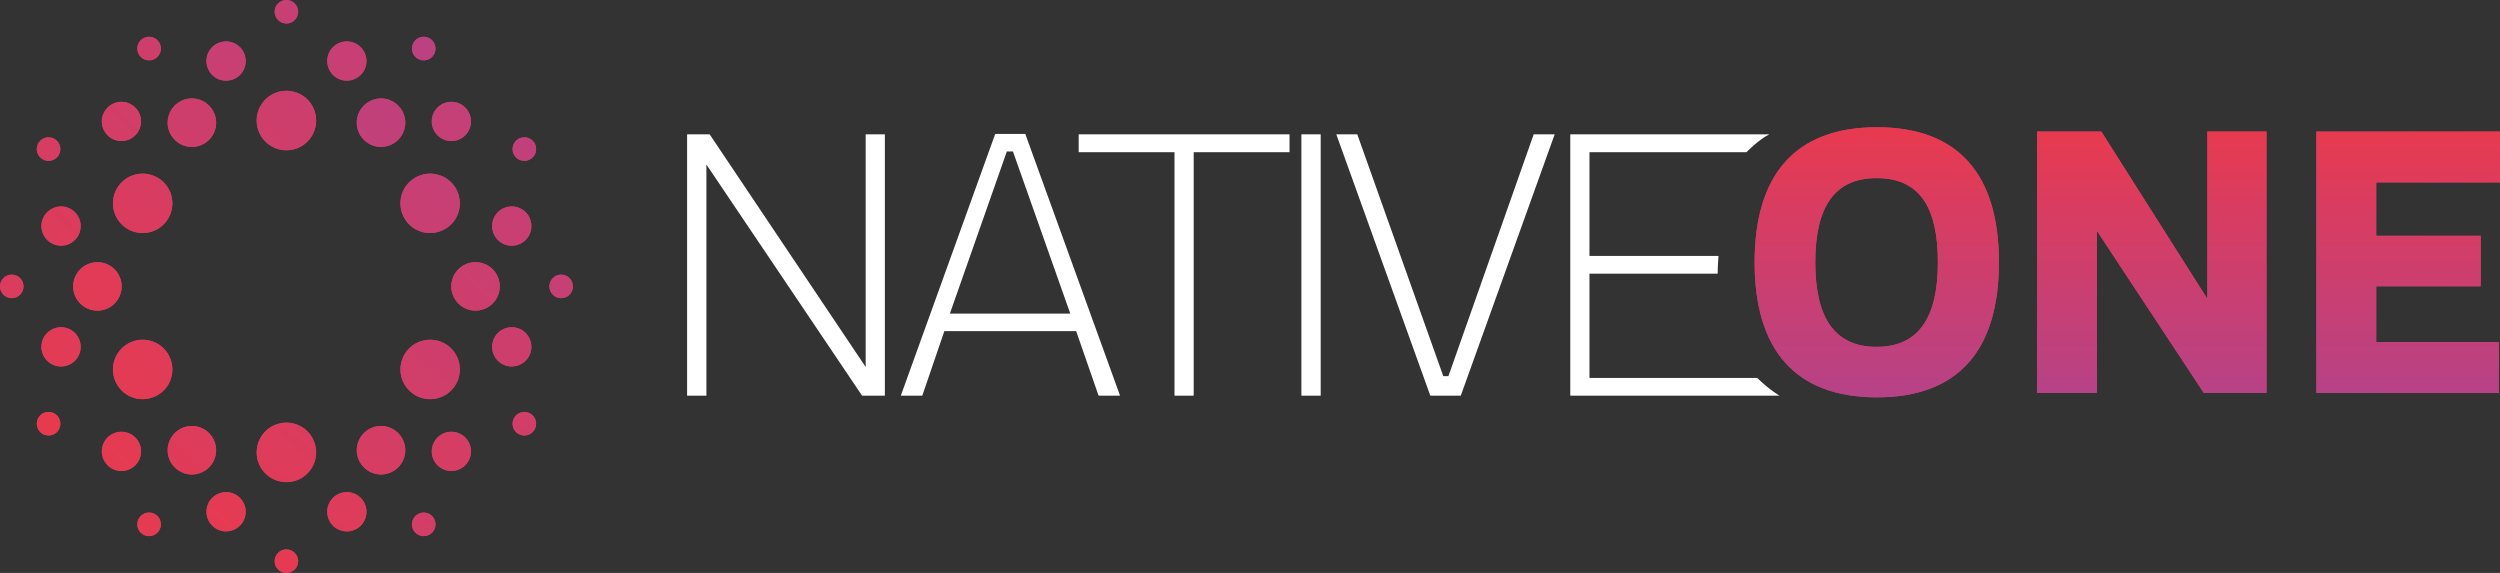 <svg xmlns="http://www.w3.org/2000/svg" xmlns:xlink="http://www.w3.org/1999/xlink" viewBox="0 0 208.45 47.77"><rect x="0" y="0" width="208.45" height="47.77" fill="#333333" stroke="none"/><defs><linearGradient id="a" x1="146.31" y1="21.87" x2="166.67" y2="21.87" gradientUnits="userSpaceOnUse"><stop offset="0" stop-color="#b64287"/><stop offset="1" stop-color="#e83a4f"/></linearGradient><linearGradient id="L" x1="169.84" x2="188.97" xlink:href="#a"/><linearGradient id="M" x1="193.14" x2="208.45" xlink:href="#a"/><linearGradient id="N" x1="177.38" y1="33.12" x2="177.38" y2="10.61" xlink:href="#a"/><linearGradient id="O" x1="177.38" y1="33.12" x2="177.38" y2="10.61" xlink:href="#a"/><linearGradient id="P" x1="177.38" y1="33.12" x2="177.38" y2="10.61" xlink:href="#a"/><linearGradient id="Q" x1="21.41" y1="10.04" x2="26.36" y2="10.04" xlink:href="#a"/><linearGradient id="b" x1="21.41" y1="10.04" x2="26.36" y2="10.04" xlink:href="#a"/><linearGradient id="S" x1="-629.85" y1="442.63" x2="-629.76" y2="442.63" gradientTransform="matrix(-622.55 0 0 -618.47 -392064.22 273759.53)" xlink:href="#a"/><linearGradient id="T" x1="9.42" y1="16.96" x2="14.38" y2="16.96" xlink:href="#a"/><linearGradient id="c" x1="9.42" y1="16.96" x2="14.38" y2="16.96" xlink:href="#a"/><linearGradient id="V" x1="-629.86" y1="442.63" x2="-629.78" y2="442.63" gradientTransform="matrix(-691.48 0 0 -697.92 -435486.59 308933.12)" xlink:href="#a"/><linearGradient id="W" x1="9.42" y1="30.8" x2="14.38" y2="30.8" xlink:href="#a"/><linearGradient id="d" x1="9.42" y1="30.8" x2="14.38" y2="30.8" xlink:href="#a"/><linearGradient id="Y" x1="-629.86" y1="442.61" x2="-629.78" y2="442.61" gradientTransform="matrix(-691.48 0 0 -697.92 -435476.68 308937.61)" xlink:href="#a"/><linearGradient id="Z" x1="21.41" y1="37.72" x2="26.36" y2="37.72" xlink:href="#a"/><linearGradient id="e" x1="21.41" y1="37.72" x2="26.36" y2="37.72" xlink:href="#a"/><linearGradient id="ab" x1="-629.84" y1="442.6" x2="-629.74" y2="442.6" gradientTransform="matrix(-580.66 0 0 -579.33 -365655.39 256446.21)" xlink:href="#a"/><linearGradient id="ac" x1="33.39" y1="30.8" x2="38.35" y2="30.8" xlink:href="#a"/><linearGradient id="f" x1="33.39" y1="30.8" x2="38.35" y2="30.8" xlink:href="#a"/><linearGradient id="ae" x1="-629.84" y1="442.59" x2="-629.74" y2="442.59" gradientTransform="matrix(-580.66 0 0 -579.33 -365659.29 256432.54)" xlink:href="#a"/><linearGradient id="af" x1="33.39" y1="16.96" x2="38.35" y2="16.96" xlink:href="#a"/><linearGradient id="g" x1="33.39" y1="16.96" x2="38.35" y2="16.96" xlink:href="#a"/><linearGradient id="ah" x1="-629.84" y1="442.61" x2="-629.74" y2="442.61" gradientTransform="matrix(-580.66 0 0 -579.33 -365668.62 256428.06)" xlink:href="#a"/><linearGradient id="ai" x1="13.98" y1="10.23" x2="18.02" y2="10.23" xlink:href="#a"/><linearGradient id="h" x1="13.98" y1="10.23" x2="18.02" y2="10.23" xlink:href="#a"/><linearGradient id="ak" x1="-629.86" y1="442.63" x2="-629.77" y2="442.63" gradientTransform="matrix(-662.35 0 0 -662.32 -417140.76 293173.74)" xlink:href="#a"/><linearGradient id="al" x1="6.1" y1="23.88" x2="10.13" y2="23.88" xlink:href="#a"/><linearGradient id="i" x1="6.1" y1="23.88" x2="10.13" y2="23.88" xlink:href="#a"/><linearGradient id="an" x1="-629.87" y1="442.62" x2="-629.79" y2="442.62" gradientTransform="matrix(-736.45 0 0 -746.05 -463811.23 330244.03)" xlink:href="#a"/><linearGradient id="ao" x1="13.98" y1="37.54" x2="18.02" y2="37.54" xlink:href="#a"/><linearGradient id="j" x1="13.98" y1="37.54" x2="18.02" y2="37.54" xlink:href="#a"/><linearGradient id="aq" x1="-629.85" y1="442.6" x2="-629.76" y2="442.6" gradientTransform="matrix(-629.76 0 0 -631.88 -396593.77 279706.48)" xlink:href="#a"/><linearGradient id="ar" x1="29.75" y1="37.54" x2="33.79" y2="37.54" xlink:href="#a"/><linearGradient id="k" x1="29.75" y1="37.54" x2="33.79" y2="37.54" xlink:href="#a"/><linearGradient id="at" x1="-629.84" y1="442.59" x2="-629.74" y2="442.59" gradientTransform="matrix(-580.66 0 0 -579.33 -365656.45 256435.96)" xlink:href="#a"/><linearGradient id="au" x1="37.63" y1="23.88" x2="41.67" y2="23.88" xlink:href="#a"/><linearGradient id="l" x1="37.63" y1="23.88" x2="41.67" y2="23.88" xlink:href="#a"/><linearGradient id="aw" x1="-629.72" y1="442.72" x2="-629.62" y2="442.72" gradientTransform="matrix(-580.66 0 0 -579.32 -365590.05 256504.88)" xlink:href="#a"/><linearGradient id="ax" x1="29.75" y1="10.23" x2="33.79" y2="10.23" xlink:href="#a"/><linearGradient id="m" x1="29.75" y1="10.23" x2="33.79" y2="10.23" xlink:href="#a"/><linearGradient id="az" x1="-629.85" y1="442.62" x2="-629.75" y2="442.62" gradientTransform="matrix(-613.24 0 0 -609.77 -386201.96 269902.51)" xlink:href="#a"/><linearGradient id="aA" x1="17.21" y1="5.09" x2="20.48" y2="5.09" xlink:href="#a"/><linearGradient id="n" x1="17.21" y1="5.09" x2="20.48" y2="5.09" xlink:href="#a"/><linearGradient id="aC" x1="-629.85" y1="442.64" x2="-629.76" y2="442.64" gradientTransform="matrix(-687.38 0 0 -679.78 -432906.97 300904.27)" xlink:href="#a"/><linearGradient id="aD" x1="8.49" y1="10.13" x2="11.76" y2="10.13" xlink:href="#a"/><linearGradient id="o" x1="8.49" y1="10.13" x2="11.76" y2="10.13" xlink:href="#a"/><linearGradient id="aF" x1="-629.86" y1="442.63" x2="-629.78" y2="442.63" gradientTransform="matrix(-732.47 0 0 -737.92 -461312.87 326638.23)" xlink:href="#a"/><linearGradient id="aG" x1="3.46" y1="18.85" x2="6.73" y2="18.85" xlink:href="#a"/><linearGradient id="p" x1="3.46" y1="18.85" x2="6.73" y2="18.85" xlink:href="#a"/><linearGradient id="aI" x1="-629.87" y1="442.62" x2="-629.8" y2="442.62" gradientTransform="matrix(-772.15 0 0 -784.25 -486306.81 347148.79)" xlink:href="#a"/><linearGradient id="aJ" x1="3.46" y1="28.92" x2="6.73" y2="28.92" xlink:href="#a"/><linearGradient id="q" x1="3.46" y1="28.92" x2="6.73" y2="28.92" xlink:href="#a"/><linearGradient id="aL" x1="-629.87" y1="442.62" x2="-629.8" y2="442.62" gradientTransform="matrix(-772.15 0 0 -784.25 -486301.73 347148.8)" xlink:href="#a"/><linearGradient id="aM" x1="8.49" y1="37.64" x2="11.76" y2="37.64" xlink:href="#a"/><linearGradient id="r" x1="8.49" y1="37.64" x2="11.76" y2="37.64" xlink:href="#a"/><linearGradient id="aO" x1="-629.86" y1="442.61" x2="-629.78" y2="442.61" gradientTransform="matrix(-704.01 0 0 -711.33 -443365.88 314880.08)" xlink:href="#a"/><linearGradient id="aP" x1="17.21" y1="42.67" x2="20.48" y2="42.67" xlink:href="#a"/><linearGradient id="s" x1="17.21" y1="42.67" x2="20.48" y2="42.67" xlink:href="#a"/><linearGradient id="aR" x1="-629.84" y1="442.6" x2="-629.74" y2="442.6" gradientTransform="matrix(-586.01 0 0 -585.05 -369020.97 258986.01)" xlink:href="#a"/><linearGradient id="aS" x1="27.28" y1="42.67" x2="30.55" y2="42.67" xlink:href="#a"/><linearGradient id="t" x1="27.28" y1="42.67" x2="30.55" y2="42.67" xlink:href="#a"/><linearGradient id="aU" x1="-629.84" y1="442.58" x2="-629.74" y2="442.58" gradientTransform="matrix(-580.66 0 0 -579.33 -365649.85 256444.57)" xlink:href="#a"/><linearGradient id="aV" x1="36" y1="37.64" x2="39.27" y2="37.64" xlink:href="#a"/><linearGradient id="u" x1="36" y1="37.64" x2="39.27" y2="37.64" xlink:href="#a"/><linearGradient id="aX" x1="-629.84" y1="442.58" x2="-629.74" y2="442.58" gradientTransform="matrix(-580.66 0 0 -579.33 -365650.73 256435.95)" xlink:href="#a"/><linearGradient id="aY" x1="41.04" y1="28.92" x2="44.31" y2="28.92" xlink:href="#a"/><linearGradient id="v" x1="41.04" y1="28.92" x2="44.31" y2="28.92" xlink:href="#a"/><linearGradient id="ba" x1="-629.84" y1="442.58" x2="-629.74" y2="442.58" gradientTransform="matrix(-580.66 0 0 -579.33 -365655.2 256430.63)" xlink:href="#a"/><linearGradient id="bb" x1="41.04" y1="18.85" x2="44.31" y2="18.85" xlink:href="#a"/><linearGradient id="w" x1="41.04" y1="18.85" x2="44.31" y2="18.85" xlink:href="#a"/><linearGradient id="bd" x1="-629.84" y1="442.59" x2="-629.74" y2="442.59" gradientTransform="matrix(-580.66 0 0 -579.33 -365660.88 256429.83)" xlink:href="#a"/><linearGradient id="be" x1="36" y1="10.13" x2="39.27" y2="10.13" xlink:href="#a"/><linearGradient id="x" x1="36" y1="10.13" x2="39.27" y2="10.13" xlink:href="#a"/><linearGradient id="bg" x1="-629.85" y1="442.61" x2="-629.75" y2="442.61" gradientTransform="matrix(-609.12 0 0 -605.92 -383597.87 268196.24)" xlink:href="#a"/><linearGradient id="bh" x1="27.28" y1="5.09" x2="30.55" y2="5.09" xlink:href="#a"/><linearGradient id="y" x1="27.28" y1="5.09" x2="30.55" y2="5.09" xlink:href="#a"/><linearGradient id="bj" x1="-629.86" y1="442.62" x2="-629.77" y2="442.62" gradientTransform="matrix(-682.04 0 0 -674.05 -429541.67 298355.42)" xlink:href="#a"/><linearGradient id="bk" x1="22.9" y1=".98" x2="24.86" y2=".98" xlink:href="#a"/><linearGradient id="z" x1="22.9" y1=".98" x2="24.86" y2=".98" xlink:href="#a"/><linearGradient id="bm" x1="-629.87" y1="442.63" x2="-629.79" y2="442.63" gradientTransform="matrix(-732.12 0 0 -720.86 -461098.75 319072.75)" xlink:href="#a"/><linearGradient id="bn" x1="11.45" y1="4.05" x2="13.41" y2="4.05" xlink:href="#a"/><linearGradient id="A" x1="11.45" y1="4.05" x2="13.41" y2="4.05" xlink:href="#a"/><linearGradient id="bp" x1="-629.87" y1="442.63" x2="-629.8" y2="442.63" gradientTransform="matrix(-771.03 0 0 -768.53 -485609.33 340180.19)" xlink:href="#a"/><linearGradient id="bq" x1="3.07" y1="12.43" x2="5.03" y2="12.43" xlink:href="#a"/><linearGradient id="B" x1="3.07" y1="12.43" x2="5.03" y2="12.43" xlink:href="#a"/><linearGradient id="bs" x1="-629.87" y1="442.63" x2="-629.8" y2="442.63" gradientTransform="matrix(-777.43 0 0 -789.91 -489639.5 349651.56)" xlink:href="#a"/><linearGradient id="bt" x1="0" y1="23.88" x2="1.96" y2="23.88" xlink:href="#a"/><linearGradient id="C" x1="0" y1="23.88" x2="1.96" y2="23.88" xlink:href="#a"/><linearGradient id="bv" x1="-629.88" y1="442.62" x2="-629.8" y2="442.62" gradientTransform="matrix(-818.95 0 0 -834.34 -515787.01 369321.83)" xlink:href="#a"/><linearGradient id="bw" x1="3.07" y1="35.33" x2="5.03" y2="35.33" xlink:href="#a"/><linearGradient id="D" x1="3.07" y1="35.33" x2="5.03" y2="35.33" xlink:href="#a"/><linearGradient id="by" x1="-629.87" y1="442.61" x2="-629.8" y2="442.61" gradientTransform="matrix(-777.43 0 0 -789.91 -489618.96 349664.16)" xlink:href="#a"/><linearGradient id="bz" x1="11.45" y1="43.72" x2="13.41" y2="43.72" xlink:href="#a"/><linearGradient id="E" x1="11.45" y1="43.72" x2="13.41" y2="43.72" xlink:href="#a"/><linearGradient id="bB" x1="-629.86" y1="442.6" x2="-629.77" y2="442.6" gradientTransform="matrix(-664 0 0 -668.51 -418157.13 295923.62)" xlink:href="#a"/><linearGradient id="bC" x1="22.9" y1="46.79" x2="24.86" y2="46.79" xlink:href="#a"/><linearGradient id="F" x1="22.9" y1="46.79" x2="24.86" y2="46.79" xlink:href="#a"/><linearGradient id="bE" x1="-629.84" y1="442.58" x2="-629.74" y2="442.58" gradientTransform="matrix(-580.66 0 0 -579.33 -365646.1 256452.21)" xlink:href="#a"/><linearGradient id="bF" x1="34.35" y1="43.72" x2="36.31" y2="43.72" xlink:href="#a"/><linearGradient id="G" x1="34.35" y1="43.72" x2="36.31" y2="43.72" xlink:href="#a"/><linearGradient id="bH" x1="-629.84" y1="442.57" x2="-629.74" y2="442.57" gradientTransform="matrix(-580.66 0 0 -579.33 -365656 256426.76)" xlink:href="#a"/><linearGradient id="bI" x1="42.74" y1="35.33" x2="44.7" y2="35.33" xlink:href="#a"/><linearGradient id="H" x1="42.74" y1="35.33" x2="44.7" y2="35.33" xlink:href="#a"/><linearGradient id="bK" x1="-629.84" y1="442.57" x2="-629.74" y2="442.57" gradientTransform="matrix(-580.66 0 0 -579.33 -365648.63 256433.43)" xlink:href="#a"/><linearGradient id="bL" x1="45.8" y1="23.88" x2="47.77" y2="23.88" xlink:href="#a"/><linearGradient id="I" x1="45.8" y1="23.88" x2="47.77" y2="23.88" xlink:href="#a"/><linearGradient id="bN" x1="-629.84" y1="442.58" x2="-629.74" y2="442.58" gradientTransform="matrix(-580.66 0 0 -579.33 -365658.97 256423.35)" xlink:href="#a"/><linearGradient id="bO" x1="42.74" y1="12.43" x2="44.7" y2="12.43" xlink:href="#a"/><linearGradient id="J" x1="42.74" y1="12.43" x2="44.7" y2="12.43" xlink:href="#a"/><linearGradient id="bQ" x1="-629.84" y1="442.6" x2="-629.74" y2="442.6" gradientTransform="matrix(-580.66 0 0 -579.33 -365668.15 256422.19)" xlink:href="#a"/><linearGradient id="bR" x1="34.35" y1="4.05" x2="36.31" y2="4.05" xlink:href="#a"/><linearGradient id="K" x1="34.35" y1="4.05" x2="36.31" y2="4.05" xlink:href="#a"/><linearGradient id="bT" x1="-629.86" y1="442.62" x2="-629.77" y2="442.62" gradientTransform="matrix(-687.69 0 0 -679.34 -433108.97 300682.35)" xlink:href="#a"/><clipPath id="R"><path d="M23.88 7.57a2.48 2.48 0 1 1 0 4.96 2.48 2.48 0 0 1 0-4.96" style="fill:url(#b);clip-rule:evenodd"/></clipPath><clipPath id="U"><path d="M9.75 15.72c.68-1.19 2.2-1.59 3.38-.91 1.19.68 1.59 2.2.91 3.38a2.473 2.473 0 0 1-3.38.91 2.473 2.473 0 0 1-.91-3.38" style="fill:url(#c);clip-rule:evenodd"/></clipPath><clipPath id="X"><path d="M9.75 32.04a2.47 2.47 0 0 1 .91-3.38 2.47 2.47 0 0 1 3.38.91c.68 1.19.28 2.7-.91 3.38-1.19.68-2.7.28-3.38-.91" style="fill:url(#d);clip-rule:evenodd"/></clipPath><clipPath id="aa"><path d="M23.88 40.2a2.48 2.48 0 1 1 0-4.96 2.48 2.48 0 0 1 0 4.96" style="fill:url(#e);clip-rule:evenodd"/></clipPath><clipPath id="ad"><path d="M38.01 32.04a2.473 2.473 0 0 1-3.38.91 2.473 2.473 0 0 1-.91-3.38c.68-1.19 2.2-1.59 3.38-.91 1.19.68 1.59 2.2.91 3.38" style="fill:url(#f);clip-rule:evenodd"/></clipPath><clipPath id="ag"><path d="M38.01 15.72c.68 1.19.28 2.7-.91 3.38-1.19.68-2.7.28-3.38-.91a2.47 2.47 0 0 1 .91-3.38 2.47 2.47 0 0 1 3.38.91" style="fill:url(#g);clip-rule:evenodd"/></clipPath><clipPath id="aj"><path d="M14.99 8.48c.96-.56 2.2-.23 2.76.74.56.97.23 2.2-.74 2.76-.97.56-2.2.23-2.76-.74-.56-.97-.23-2.2.74-2.76" style="fill:url(#h);clip-rule:evenodd"/></clipPath><clipPath id="am"><path d="M6.1 23.88a2.02 2.02 0 1 1 4.042.002A2.02 2.02 0 0 1 6.1 23.88" style="fill:url(#i);clip-rule:evenodd"/></clipPath><clipPath id="ap"><path d="M14.99 39.29c-.97-.56-1.3-1.79-.74-2.76.56-.97 1.79-1.3 2.76-.74.96.56 1.3 1.79.74 2.76-.56.97-1.79 1.3-2.76.74" style="fill:url(#j);clip-rule:evenodd"/></clipPath><clipPath id="as"><path d="M32.78 39.29c-.97.56-2.2.23-2.76-.74-.56-.97-.23-2.2.74-2.76.97-.56 2.2-.23 2.76.74s.23 2.2-.74 2.76" style="fill:url(#k);clip-rule:evenodd"/></clipPath><clipPath id="av"><path d="M41.67 23.88a2.02 2.02 0 1 1-4.042-.002 2.02 2.02 0 0 1 4.042.002" style="fill:url(#l);clip-rule:evenodd"/></clipPath><clipPath id="ay"><path d="M32.78 8.48c.97.56 1.3 1.79.74 2.76-.56.96-1.79 1.3-2.76.74-.97-.56-1.3-1.79-.74-2.76.56-.97 1.79-1.3 2.76-.74" style="fill:url(#m);clip-rule:evenodd"/></clipPath><clipPath id="aB"><path d="M18.43 3.51c.87-.23 1.77.28 2 1.16.23.87-.28 1.77-1.16 2a1.63 1.63 0 0 1-2-1.16 1.63 1.63 0 0 1 1.16-2" style="clip-rule:evenodd;fill:url(#n)"/></clipPath><clipPath id="aE"><path d="M8.97 8.97c.64-.64 1.67-.64 2.31 0s.64 1.67 0 2.31c-.64.64-1.67.64-2.31 0s-.64-1.67 0-2.31" style="fill:url(#o);clip-rule:evenodd"/></clipPath><clipPath id="aH"><path d="M3.51 18.43c.23-.87 1.13-1.39 2-1.16.87.23 1.39 1.13 1.16 2-.23.87-1.13 1.39-2 1.16a1.639 1.639 0 0 1-1.16-2" style="fill:url(#p);clip-rule:evenodd"/></clipPath><clipPath id="aK"><path d="M3.51 29.34a1.63 1.63 0 0 1 1.16-2c.87-.23 1.77.28 2 1.16.23.87-.28 1.77-1.16 2a1.63 1.63 0 0 1-2-1.16" style="fill:url(#q);clip-rule:evenodd"/></clipPath><clipPath id="aN"><path d="M8.97 38.79a1.63 1.63 0 0 1 0-2.31 1.63 1.63 0 0 1 2.31 0c.64.64.64 1.67 0 2.31-.64.64-1.67.64-2.31 0" style="fill:url(#r);clip-rule:evenodd"/></clipPath><clipPath id="aQ"><path d="M18.43 44.25a1.639 1.639 0 0 1-1.16-2c.23-.87 1.13-1.39 2-1.16.87.23 1.39 1.13 1.16 2-.23.87-1.13 1.39-2 1.16" style="fill:url(#s);clip-rule:evenodd"/></clipPath><clipPath id="aT"><path d="M29.34 44.25a1.63 1.63 0 0 1-2-1.16 1.63 1.63 0 0 1 1.16-2c.87-.23 1.77.28 2 1.16.23.87-.28 1.77-1.16 2" style="fill:url(#t);clip-rule:evenodd"/></clipPath><clipPath id="aW"><path d="M38.79 38.79c-.64.64-1.67.64-2.31 0a1.63 1.63 0 0 1 0-2.31 1.63 1.63 0 0 1 2.31 0c.64.64.64 1.67 0 2.31" style="fill:url(#u);clip-rule:evenodd"/></clipPath><clipPath id="aZ"><path d="M44.25 29.34c-.23.87-1.13 1.39-2 1.16a1.639 1.639 0 0 1-1.16-2c.23-.87 1.13-1.39 2-1.16.87.23 1.39 1.13 1.16 2" style="fill:url(#v);clip-rule:evenodd"/></clipPath><clipPath id="bc"><path d="M44.25 18.43c.23.87-.28 1.77-1.16 2a1.63 1.63 0 0 1-2-1.16 1.63 1.63 0 0 1 1.16-2c.87-.23 1.77.28 2 1.16" style="fill:url(#w);clip-rule:evenodd"/></clipPath><clipPath id="bf"><path d="M38.79 8.97c.64.64.64 1.67 0 2.31-.64.64-1.67.64-2.31 0a1.63 1.63 0 0 1 0-2.31 1.63 1.63 0 0 1 2.31 0" style="fill:url(#x);clip-rule:evenodd"/></clipPath><clipPath id="bi"><path d="M29.34 3.51c.87.23 1.39 1.13 1.16 2-.23.87-1.13 1.39-2 1.16a1.639 1.639 0 0 1-1.16-2c.23-.87 1.13-1.39 2-1.16" style="fill:url(#y);clip-rule:evenodd"/></clipPath><clipPath id="bl"><path d="M23.88 0c.54 0 .98.44.98.98s-.44.98-.98.98-.98-.44-.98-.98.44-.98.98-.98" style="fill:url(#z);clip-rule:evenodd"/></clipPath><clipPath id="bo"><path d="M11.94 3.2a.98.98 0 1 1 .98 1.7.98.98 0 0 1-.98-1.7" style="fill:url(#A);clip-rule:evenodd"/></clipPath><clipPath id="br"><path d="M3.2 11.94a.98.98 0 1 1 1.7.98.98.98 0 0 1-1.7-.98" style="fill:url(#B);clip-rule:evenodd"/></clipPath><clipPath id="bu"><path d="M0 23.88c0-.54.44-.98.98-.98s.98.44.98.98-.44.98-.98.98-.98-.44-.98-.98" style="fill:url(#C);clip-rule:evenodd"/></clipPath><clipPath id="bx"><path d="M3.2 35.82a.98.98 0 1 1 1.7-.98.98.98 0 0 1-1.7.98" style="fill:url(#D);clip-rule:evenodd"/></clipPath><clipPath id="bA"><path d="M11.94 44.57a.98.98 0 1 1 .98-1.7.98.98 0 0 1-.98 1.7" style="fill:url(#E);clip-rule:evenodd"/></clipPath><clipPath id="bD"><path d="M23.88 47.77c-.54 0-.98-.44-.98-.98s.44-.98.98-.98.98.44.98.98-.44.98-.98.98" style="fill:url(#F);clip-rule:evenodd"/></clipPath><clipPath id="bG"><path d="M35.82 44.57a.98.98 0 1 1-.98-1.7.98.98 0 0 1 .98 1.7" style="fill:url(#G);clip-rule:evenodd"/></clipPath><clipPath id="bJ"><path d="M44.57 35.82a.98.98 0 1 1-1.7-.98.98.98 0 0 1 1.7.98" style="fill:url(#H);clip-rule:evenodd"/></clipPath><clipPath id="bM"><path d="M47.77 23.88c0 .54-.44.98-.98.98s-.98-.44-.98-.98.44-.98.98-.98.98.44.98.98" style="fill:url(#I);clip-rule:evenodd"/></clipPath><clipPath id="bP"><path d="M44.57 11.94a.98.98 0 1 1-1.7.98.98.98 0 0 1 1.7-.98" style="fill:url(#J);clip-rule:evenodd"/></clipPath><clipPath id="bS"><path d="M35.82 3.2a.98.98 0 1 1-.98 1.7.98.98 0 0 1 .98-1.7" style="fill:url(#K);clip-rule:evenodd"/></clipPath></defs><path d="M72.18 11.2v19.4L59.17 11.2h-1.88v21.79h1.61V13.72l12.98 19.27h1.9V11.2h-1.6Zm13.31-.03h-2.51l-7.87 21.82h1.79l1.84-5.38h10.99l1.87 5.38h1.79l-7.9-21.82ZM79.2 26.15l4.75-13.52h.51l4.78 13.52H79.2ZM89.94 11.2v1.49h7.99v20.3h1.6v-20.3h7.99V11.2H89.94Zm18.57 0v21.79h1.61V11.2h-1.61Zm19.37 0-7.11 20.16h-.43l-7.17-20.16h-1.75l7.84 21.79h2.54l7.83-21.79h-1.75Zm17.74 1.49s1.02-1.06 1.91-1.49h-16.6v21.79h17.45s-.78-.43-1.87-1.48h-13.98v-8.69h10.69c0-.63.07-1.48.07-1.48h-10.76v-8.65h13.08Z" style="fill:#fff"/><path d="M156.5 10.61c6.84 0 10.17 3.99 10.17 11.26s-3.33 11.26-10.17 11.26-10.2-3.99-10.2-11.26 3.36-11.26 10.2-11.26Zm-.03 4.24c-3.48 0-5.11 2.36-5.11 7.02s1.63 7.05 5.11 7.05 5.11-2.39 5.11-7.05-1.57-7.02-5.11-7.02Z" style="fill:url(#a)"/><path d="M174.84 19.26v13.5h-4.99V10.97h5.36l8.84 13.95V10.97h4.93v21.79h-5.23l-8.9-13.5Z" style="fill:url(#L)"/><path d="M208.45 10.97v4.24h-10.32v4.45h8.71v4.21h-8.71v4.66h10.23v4.24h-15.22v-21.8h15.31Z" style="fill:url(#M)"/><path d="M156.5 10.61c6.84 0 10.17 3.99 10.17 11.26s-3.33 11.26-10.17 11.26-10.2-3.99-10.2-11.26 3.36-11.26 10.2-11.26Zm-.03 4.24c-3.48 0-5.11 2.36-5.11 7.02s1.63 7.05 5.11 7.05 5.11-2.39 5.11-7.05-1.57-7.02-5.11-7.02Z" style="fill:url(#N)"/><path d="M174.84 19.26v13.5h-4.99V10.97h5.36l8.84 13.95V10.97h4.93v21.79h-5.23l-8.9-13.5Z" style="fill:url(#O)"/><path d="M208.45 10.97v4.24h-10.32v4.45h8.71v4.21h-8.71v4.66h10.23v4.24h-15.22v-21.8h15.31Z" style="fill:url(#P)"/><path d="M23.88 7.57a2.48 2.48 0 1 1 0 4.96 2.48 2.48 0 0 1 0-4.96" style="fill:url(#Q);fill-rule:evenodd"/><g style="clip-path:url(#R)"><path transform="rotate(-46.94 23.888 10.044)" style="fill:url(#S)" d="M20.38 6.54h7v7h-7z"/></g><path d="M9.75 15.72c.68-1.19 2.2-1.59 3.38-.91 1.19.68 1.59 2.2.91 3.38a2.473 2.473 0 0 1-3.38.91 2.473 2.473 0 0 1-.91-3.38" style="fill:url(#T);fill-rule:evenodd"/><g style="clip-path:url(#U)"><path transform="rotate(-46.94 11.904 16.967)" style="fill:url(#V)" d="M7.9 12.96h8v8h-8z"/></g><path d="M9.75 32.04a2.47 2.47 0 0 1 .91-3.38 2.47 2.47 0 0 1 3.38.91c.68 1.19.28 2.7-.91 3.38-1.19.68-2.7.28-3.38-.91" style="fill:url(#W);fill-rule:evenodd"/><g style="clip-path:url(#X)"><path transform="rotate(-46.94 11.904 30.804)" style="fill:url(#Y)" d="M7.9 26.8h8v8h-8z"/></g><path d="M23.88 40.2a2.48 2.48 0 1 1 0-4.96 2.48 2.48 0 0 1 0 4.96" style="fill:url(#Z);fill-rule:evenodd"/><g style="clip-path:url(#aa)"><path transform="rotate(-46.94 23.89 37.718)" style="fill:url(#ab)" d="M20.38 34.22h7v7h-7z"/></g><path d="M38.01 32.04a2.473 2.473 0 0 1-3.38.91 2.473 2.473 0 0 1-.91-3.38c.68-1.19 2.2-1.59 3.38-.91 1.19.68 1.59 2.2.91 3.38" style="fill:url(#ac);fill-rule:evenodd"/><g style="clip-path:url(#ad)"><path transform="rotate(-46.94 35.868 30.807)" style="fill:url(#ae)" d="M31.87 26.8h8v8h-8z"/></g><path d="M38.01 15.72c.68 1.19.28 2.7-.91 3.38-1.19.68-2.7.28-3.38-.91a2.47 2.47 0 0 1 .91-3.38 2.47 2.47 0 0 1 3.38.91" style="fill:url(#af);fill-rule:evenodd"/><g style="clip-path:url(#ag)"><path transform="rotate(-46.94 35.868 16.97)" style="fill:url(#ah)" d="M31.87 12.96h8v8h-8z"/></g><path d="M14.99 8.48c.96-.56 2.2-.23 2.76.74.56.97.23 2.2-.74 2.76-.97.56-2.2.23-2.76-.74-.56-.97-.23-2.2.74-2.76" style="fill:url(#ai);fill-rule:evenodd"/><g style="clip-path:url(#aj)"><path transform="rotate(-46.94 15.993 10.229)" style="fill:url(#ak)" d="M12.74 6.97h6.51v6.51h-6.51z"/></g><path d="M6.1 23.88a2.02 2.02 0 1 1 4.042.002A2.02 2.02 0 0 1 6.1 23.88" style="fill:url(#al);fill-rule:evenodd"/><g style="clip-path:url(#am)"><path transform="rotate(-46.94 8.118 23.89)" style="fill:url(#an)" d="M5.26 21.03h5.7v5.7h-5.7z"/></g><path d="M14.99 39.29c-.97-.56-1.3-1.79-.74-2.76.56-.97 1.79-1.3 2.76-.74.96.56 1.3 1.79.74 2.76-.56.97-1.79 1.3-2.76.74" style="fill:url(#ao);fill-rule:evenodd"/><g style="clip-path:url(#ap)"><path transform="rotate(-46.94 16.002 37.538)" style="fill:url(#aq)" d="M12.74 34.28h6.51v6.51h-6.51z"/></g><path d="M32.78 39.29c-.97.56-2.2.23-2.76-.74-.56-.97-.23-2.2.74-2.76.97-.56 2.2-.23 2.76.74s.23 2.2-.74 2.76" style="fill:url(#ar);fill-rule:evenodd"/><g style="clip-path:url(#as)"><path transform="rotate(-46.94 31.768 37.54)" style="fill:url(#at)" d="M28.51 34.28h6.51v6.51h-6.51z"/></g><path d="M41.67 23.88a2.02 2.02 0 1 1-4.042-.002 2.02 2.02 0 0 1 4.042.002" style="fill:url(#au);fill-rule:evenodd"/><g style="clip-path:url(#av)"><path transform="rotate(-46.94 39.655 23.883)" style="fill:url(#aw)" d="M36.8 21.03h5.7v5.7h-5.7z"/></g><path d="M32.78 8.48c.97.56 1.3 1.79.74 2.76-.56.96-1.79 1.3-2.76.74-.97-.56-1.3-1.79-.74-2.76.56-.97 1.79-1.3 2.76-.74" style="fill:url(#ax);fill-rule:evenodd"/><g style="clip-path:url(#ay)"><path transform="rotate(-46.94 31.776 10.224)" style="fill:url(#az)" d="M28.51 6.97h6.51v6.51h-6.51z"/></g><path d="M18.43 3.51c.87-.23 1.77.28 2 1.16.23.87-.28 1.77-1.16 2a1.63 1.63 0 0 1-2-1.16 1.63 1.63 0 0 1 1.16-2" style="fill:url(#aA);fill-rule:evenodd"/><g style="clip-path:url(#aB)"><path transform="rotate(-46.94 18.853 5.092)" style="fill:url(#aC)" d="M16.29 2.53h5.12v5.12h-5.12z"/></g><path d="M8.97 8.97c.64-.64 1.67-.64 2.31 0s.64 1.67 0 2.31c-.64.64-1.67.64-2.31 0s-.64-1.67 0-2.31" style="fill:url(#aD);fill-rule:evenodd"/><g style="clip-path:url(#aE)"><path transform="rotate(-46.94 10.123 10.13)" style="fill:url(#aF)" d="M7.59 7.59h5.07v5.07H7.59z"/></g><path d="M3.51 18.43c.23-.87 1.13-1.39 2-1.16.87.23 1.39 1.13 1.16 2-.23.87-1.13 1.39-2 1.16a1.639 1.639 0 0 1-1.16-2" style="fill:url(#aG);fill-rule:evenodd"/><g style="clip-path:url(#aH)"><path transform="rotate(-46.94 5.09 18.853)" style="fill:url(#aI)" d="M2.53 16.29h5.12v5.12H2.53z"/></g><path d="M3.51 29.34a1.63 1.63 0 0 1 1.16-2c.87-.23 1.77.28 2 1.16.23.87-.28 1.77-1.16 2a1.63 1.63 0 0 1-2-1.16" style="fill:url(#aJ);fill-rule:evenodd"/><g style="clip-path:url(#aK)"><path transform="rotate(-46.94 5.1 28.917)" style="fill:url(#aL)" d="M2.53 26.36h5.12v5.12H2.53z"/></g><path d="M8.97 38.79a1.63 1.63 0 0 1 0-2.31 1.63 1.63 0 0 1 2.31 0c.64.64.64 1.67 0 2.31-.64.64-1.67.64-2.31 0" style="fill:url(#aM);fill-rule:evenodd"/><g style="clip-path:url(#aN)"><path transform="rotate(-46.94 10.126 37.642)" style="fill:url(#aO)" d="M7.59 35.1h5.07v5.07H7.59z"/></g><path d="M18.43 44.25a1.639 1.639 0 0 1-1.16-2c.23-.87 1.13-1.39 2-1.16.87.23 1.39 1.13 1.16 2-.23.87-1.13 1.39-2 1.16" style="fill:url(#aP);fill-rule:evenodd"/><g style="clip-path:url(#aQ)"><path transform="rotate(-46.94 18.85 42.675)" style="fill:url(#aR)" d="M16.29 40.11h5.12v5.12h-5.12z"/></g><path d="M29.34 44.25a1.63 1.63 0 0 1-2-1.16 1.63 1.63 0 0 1 1.16-2c.87-.23 1.77.28 2 1.16.23.87-.28 1.77-1.16 2" style="fill:url(#aS);fill-rule:evenodd"/><g style="clip-path:url(#aT)"><path transform="rotate(-46.94 28.92 42.681)" style="fill:url(#aU)" d="M26.36 40.11h5.12v5.12h-5.12z"/></g><path d="M38.79 38.79c-.64.64-1.67.64-2.31 0a1.63 1.63 0 0 1 0-2.31 1.63 1.63 0 0 1 2.31 0c.64.64.64 1.67 0 2.31" style="fill:url(#aV);fill-rule:evenodd"/><g style="clip-path:url(#aW)"><path transform="rotate(-46.94 37.638 37.638)" style="fill:url(#aX)" d="M35.1 35.1h5.07v5.07H35.1z"/></g><path d="M44.25 29.34c-.23.87-1.13 1.39-2 1.16a1.639 1.639 0 0 1-1.16-2c.23-.87 1.13-1.39 2-1.16.87.23 1.39 1.13 1.16 2" style="fill:url(#aY);fill-rule:evenodd"/><g style="clip-path:url(#aZ)"><path transform="rotate(-46.94 42.67 28.915)" style="fill:url(#ba)" d="M40.11 26.36h5.12v5.12h-5.12z"/></g><path d="M44.25 18.43c.23.87-.28 1.77-1.16 2a1.63 1.63 0 0 1-2-1.16 1.63 1.63 0 0 1 1.16-2c.87-.23 1.77.28 2 1.16" style="fill:url(#bb);fill-rule:evenodd"/><g style="clip-path:url(#bc)"><path transform="rotate(-46.94 42.677 18.845)" style="fill:url(#bd)" d="M40.11 16.29h5.12v5.12h-5.12z"/></g><path d="M38.79 8.97c.64.64.64 1.67 0 2.31-.64.64-1.67.64-2.31 0a1.63 1.63 0 0 1 0-2.31 1.63 1.63 0 0 1 2.31 0" style="fill:url(#be);fill-rule:evenodd"/><g style="clip-path:url(#bf)"><path transform="rotate(-46.94 37.635 10.127)" style="fill:url(#bg)" d="M35.1 7.59h5.07v5.07H35.1z"/></g><path d="M29.34 3.51c.87.23 1.39 1.13 1.16 2-.23.87-1.13 1.39-2 1.16a1.639 1.639 0 0 1-1.16-2c.23-.87 1.13-1.39 2-1.16" style="fill:url(#bh);fill-rule:evenodd"/><g style="clip-path:url(#bi)"><path transform="rotate(-46.94 28.912 5.094)" style="fill:url(#bj)" d="M26.36 2.53h5.12v5.12h-5.12z"/></g><path d="M23.88 0c.54 0 .98.44.98.98s-.44.98-.98.98-.98-.44-.98-.98.44-.98.98-.98" style="fill-rule:evenodd;fill:url(#bk)"/><g style="clip-path:url(#bl)"><path transform="rotate(-46.94 23.882 .98)" style="fill:url(#bm)" d="M22.5-.41h2.77v2.77H22.5z"/></g><path d="M11.94 3.2a.98.98 0 1 1 .98 1.7.98.98 0 0 1-.98-1.7" style="fill:url(#bn);fill-rule:evenodd"/><g style="clip-path:url(#bo)"><path transform="rotate(-46.94 12.437 4.045)" style="fill:url(#bp)" d="M10.85 2.47h3.17v3.17h-3.17z"/></g><path d="M3.2 11.94a.98.98 0 1 1 1.7.98.98.98 0 0 1-1.7-.98" style="fill:url(#bq);fill-rule:evenodd"/><g style="clip-path:url(#br)"><path transform="rotate(-46.94 4.046 12.432)" style="fill:url(#bs)" d="M2.47 10.85h3.17v3.17H2.47z"/></g><path d="M0 23.88c0-.54.44-.98.98-.98s.98.44.98.98-.44.98-.98.98-.98-.44-.98-.98" style="fill:url(#bt);fill-rule:evenodd"/><g style="clip-path:url(#bu)"><path transform="rotate(-46.94 .977 23.883)" style="fill:url(#bv)" d="M-.41 22.5h2.77v2.77H-.41z"/></g><path d="M3.2 35.82a.98.98 0 1 1 1.7-.98.98.98 0 0 1-1.7.98" style="fill:url(#bw);fill-rule:evenodd"/><g style="clip-path:url(#bx)"><path transform="rotate(-46.94 4.053 35.333)" style="fill:url(#by)" d="M2.47 33.75h3.17v3.17H2.47z"/></g><path d="M11.94 44.57a.98.98 0 1 1 .98-1.7.98.98 0 0 1-.98 1.7" style="fill:url(#bz);fill-rule:evenodd"/><g style="clip-path:url(#bA)"><path transform="rotate(-46.94 12.429 43.719)" style="fill:url(#bB)" d="M10.85 42.13h3.17v3.17h-3.17z"/></g><path d="M23.88 47.77c-.54 0-.98-.44-.98-.98s.44-.98.98-.98.98.44.98.98-.44.98-.98.98" style="fill:url(#bC);fill-rule:evenodd"/><g style="clip-path:url(#bD)"><path transform="rotate(-46.94 23.88 46.788)" style="fill:url(#bE)" d="M22.5 45.4h2.77v2.77H22.5z"/></g><path d="M35.82 44.57a.98.98 0 1 1-.98-1.7.98.98 0 0 1 .98 1.7" style="fill:url(#bF);fill-rule:evenodd"/><g style="clip-path:url(#bG)"><path transform="rotate(-46.94 35.34 43.717)" style="fill:url(#bH)" d="M33.75 42.13h3.17v3.17h-3.17z"/></g><path d="M44.57 35.82a.98.98 0 1 1-1.7-.98.98.98 0 0 1 1.7.98" style="fill:url(#bI);fill-rule:evenodd"/><g style="clip-path:url(#bJ)"><path transform="rotate(-46.94 43.715 35.336)" style="fill:url(#bK)" d="M42.13 33.75h3.17v3.17h-3.17z"/></g><path d="M47.77 23.88c0 .54-.44.98-.98.98s-.98-.44-.98-.98.44-.98.98-.98.98.44.98.98" style="fill:url(#bL);fill-rule:evenodd"/><g style="clip-path:url(#bM)"><path transform="rotate(-46.94 46.785 23.886)" style="fill:url(#bN)" d="M45.4 22.5h2.77v2.77H45.4z"/></g><path d="M44.57 11.94a.98.98 0 1 1-1.7.98.98.98 0 0 1 1.7-.98" style="fill:url(#bO);fill-rule:evenodd"/><g style="clip-path:url(#bP)"><path transform="rotate(-46.94 43.725 12.429)" style="fill:url(#bQ)" d="M42.13 10.85h3.17v3.17h-3.17z"/></g><path d="M35.82 3.2a.98.98 0 1 1-.98 1.7.98.98 0 0 1 .98-1.7" style="fill:url(#bR);fill-rule:evenodd"/><g style="clip-path:url(#bS)"><path transform="rotate(-46.94 35.333 4.05)" style="fill:url(#bT)" d="M33.75 2.47h3.17v3.17h-3.17z"/></g></svg>
